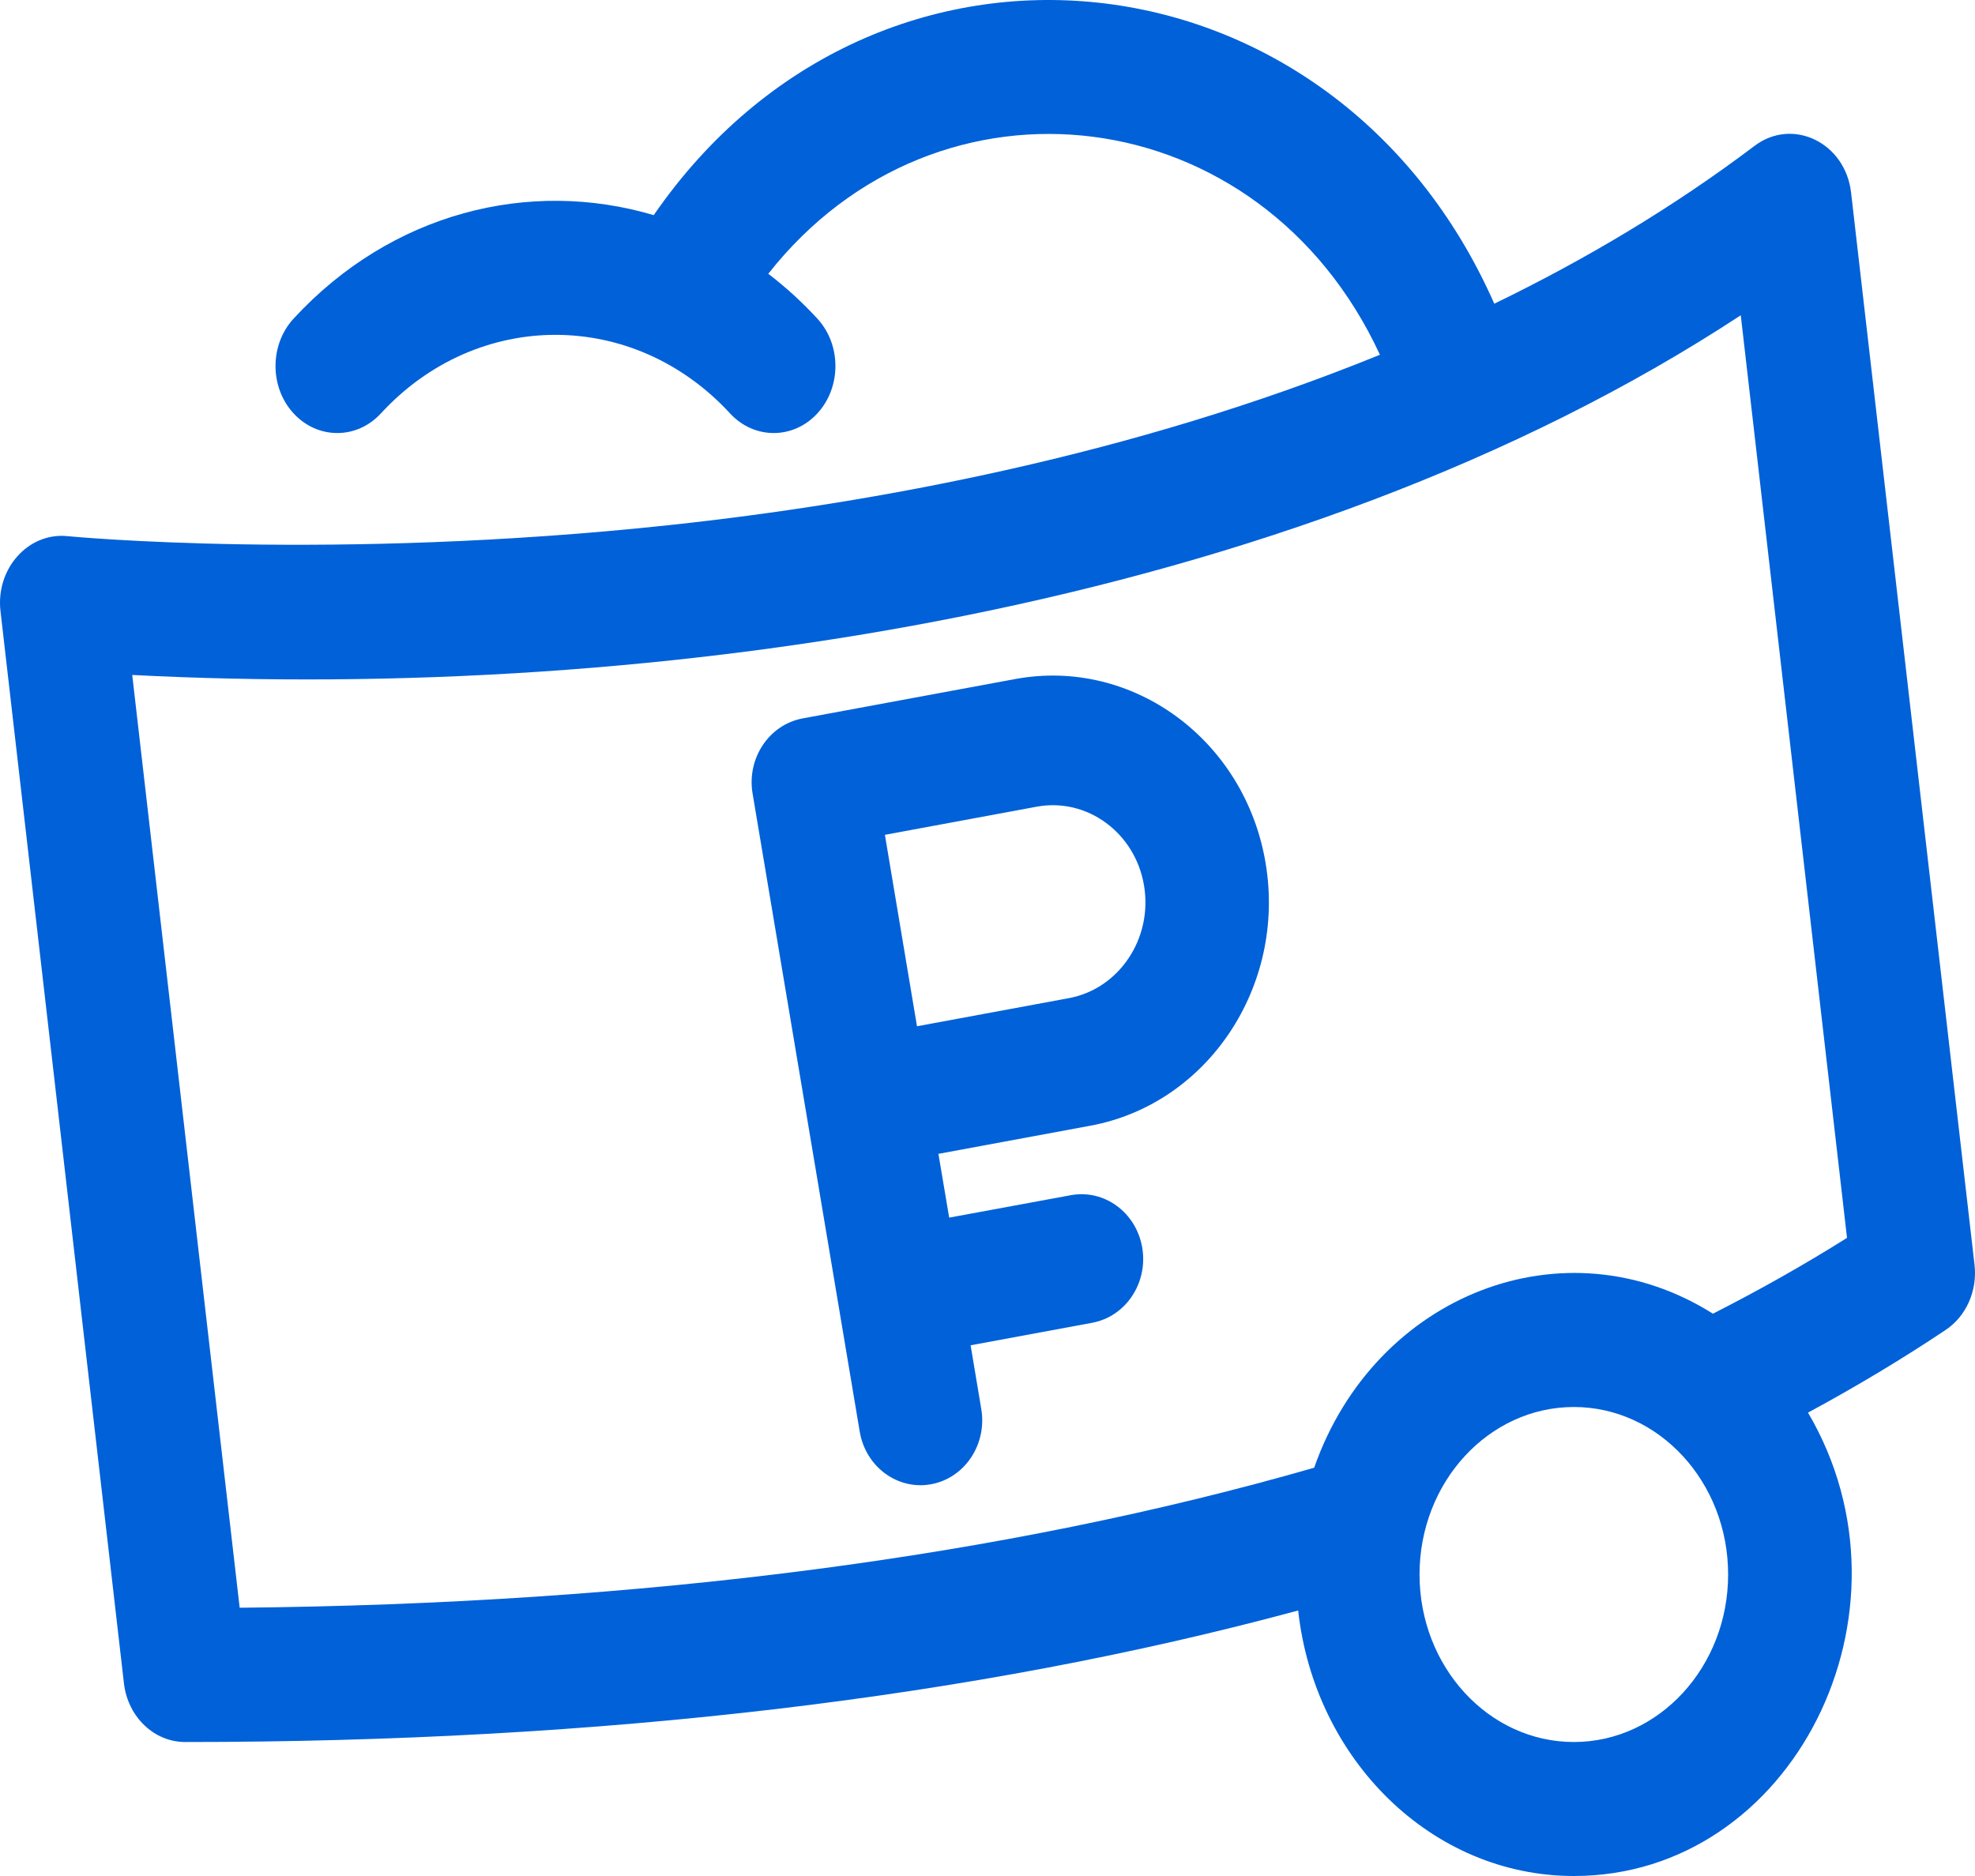 <svg width="20" height="19" viewBox="0 0 20 19" fill="none" xmlns="http://www.w3.org/2000/svg">
<path d="M19.995 12.808L18.745 1.95C18.687 1.445 18.154 1.186 17.768 1.477C16.941 2.102 16.051 2.63 15.132 3.076C13.516 -0.588 8.875 -1.093 6.62 2.179C5.36 1.805 3.963 2.153 2.973 3.227C2.729 3.492 2.729 3.922 2.973 4.187C3.218 4.452 3.613 4.452 3.857 4.187C4.834 3.126 6.416 3.126 7.393 4.187C7.637 4.452 8.033 4.452 8.277 4.187C8.521 3.922 8.521 3.492 8.277 3.227C8.122 3.059 7.956 2.907 7.78 2.773C9.499 0.588 12.768 0.984 13.974 3.593C11.459 4.617 8.843 5.096 6.79 5.317C3.359 5.686 0.708 5.433 0.682 5.43C0.287 5.39 -0.045 5.759 0.005 6.19L1.255 17.048C1.294 17.388 1.56 17.643 1.875 17.643C6.089 17.643 9.875 17.195 13.146 16.311C13.312 17.823 14.5 19 15.938 19C18.155 19 19.497 16.328 18.309 14.307C18.797 14.043 19.264 13.763 19.702 13.47C19.911 13.331 20.026 13.072 19.995 12.808ZM15.938 17.643C15.076 17.643 14.375 16.882 14.375 15.946C14.375 15.011 15.076 14.25 15.938 14.25C16.799 14.25 17.5 15.011 17.5 15.946C17.5 16.882 16.799 17.643 15.938 17.643ZM17.346 13.305C15.848 12.359 13.924 13.106 13.308 14.865C10.174 15.767 6.518 16.244 2.427 16.283L1.339 6.836C6.619 7.108 13.073 6.185 17.628 3.193L18.704 12.537C18.276 12.806 17.822 13.063 17.346 13.305Z" fill="#0061D9"/>
<path d="M10.282 6.877L8.128 7.276C7.788 7.339 7.561 7.68 7.621 8.036C7.753 8.822 8.574 13.712 8.706 14.499C8.766 14.857 9.091 15.095 9.43 15.032C9.77 14.969 9.997 14.628 9.937 14.271L9.829 13.625L11.06 13.397C11.4 13.334 11.627 12.994 11.567 12.637C11.507 12.28 11.183 12.042 10.843 12.105L9.612 12.332L9.503 11.686L11.042 11.401C12.23 11.181 13.026 9.988 12.816 8.74C12.607 7.493 11.47 6.658 10.282 6.877ZM10.825 10.109L9.286 10.394L8.961 8.455L10.499 8.17C11.008 8.076 11.496 8.434 11.585 8.968C11.675 9.503 11.334 10.014 10.825 10.109Z" fill="#0061D9"/>
</svg>

